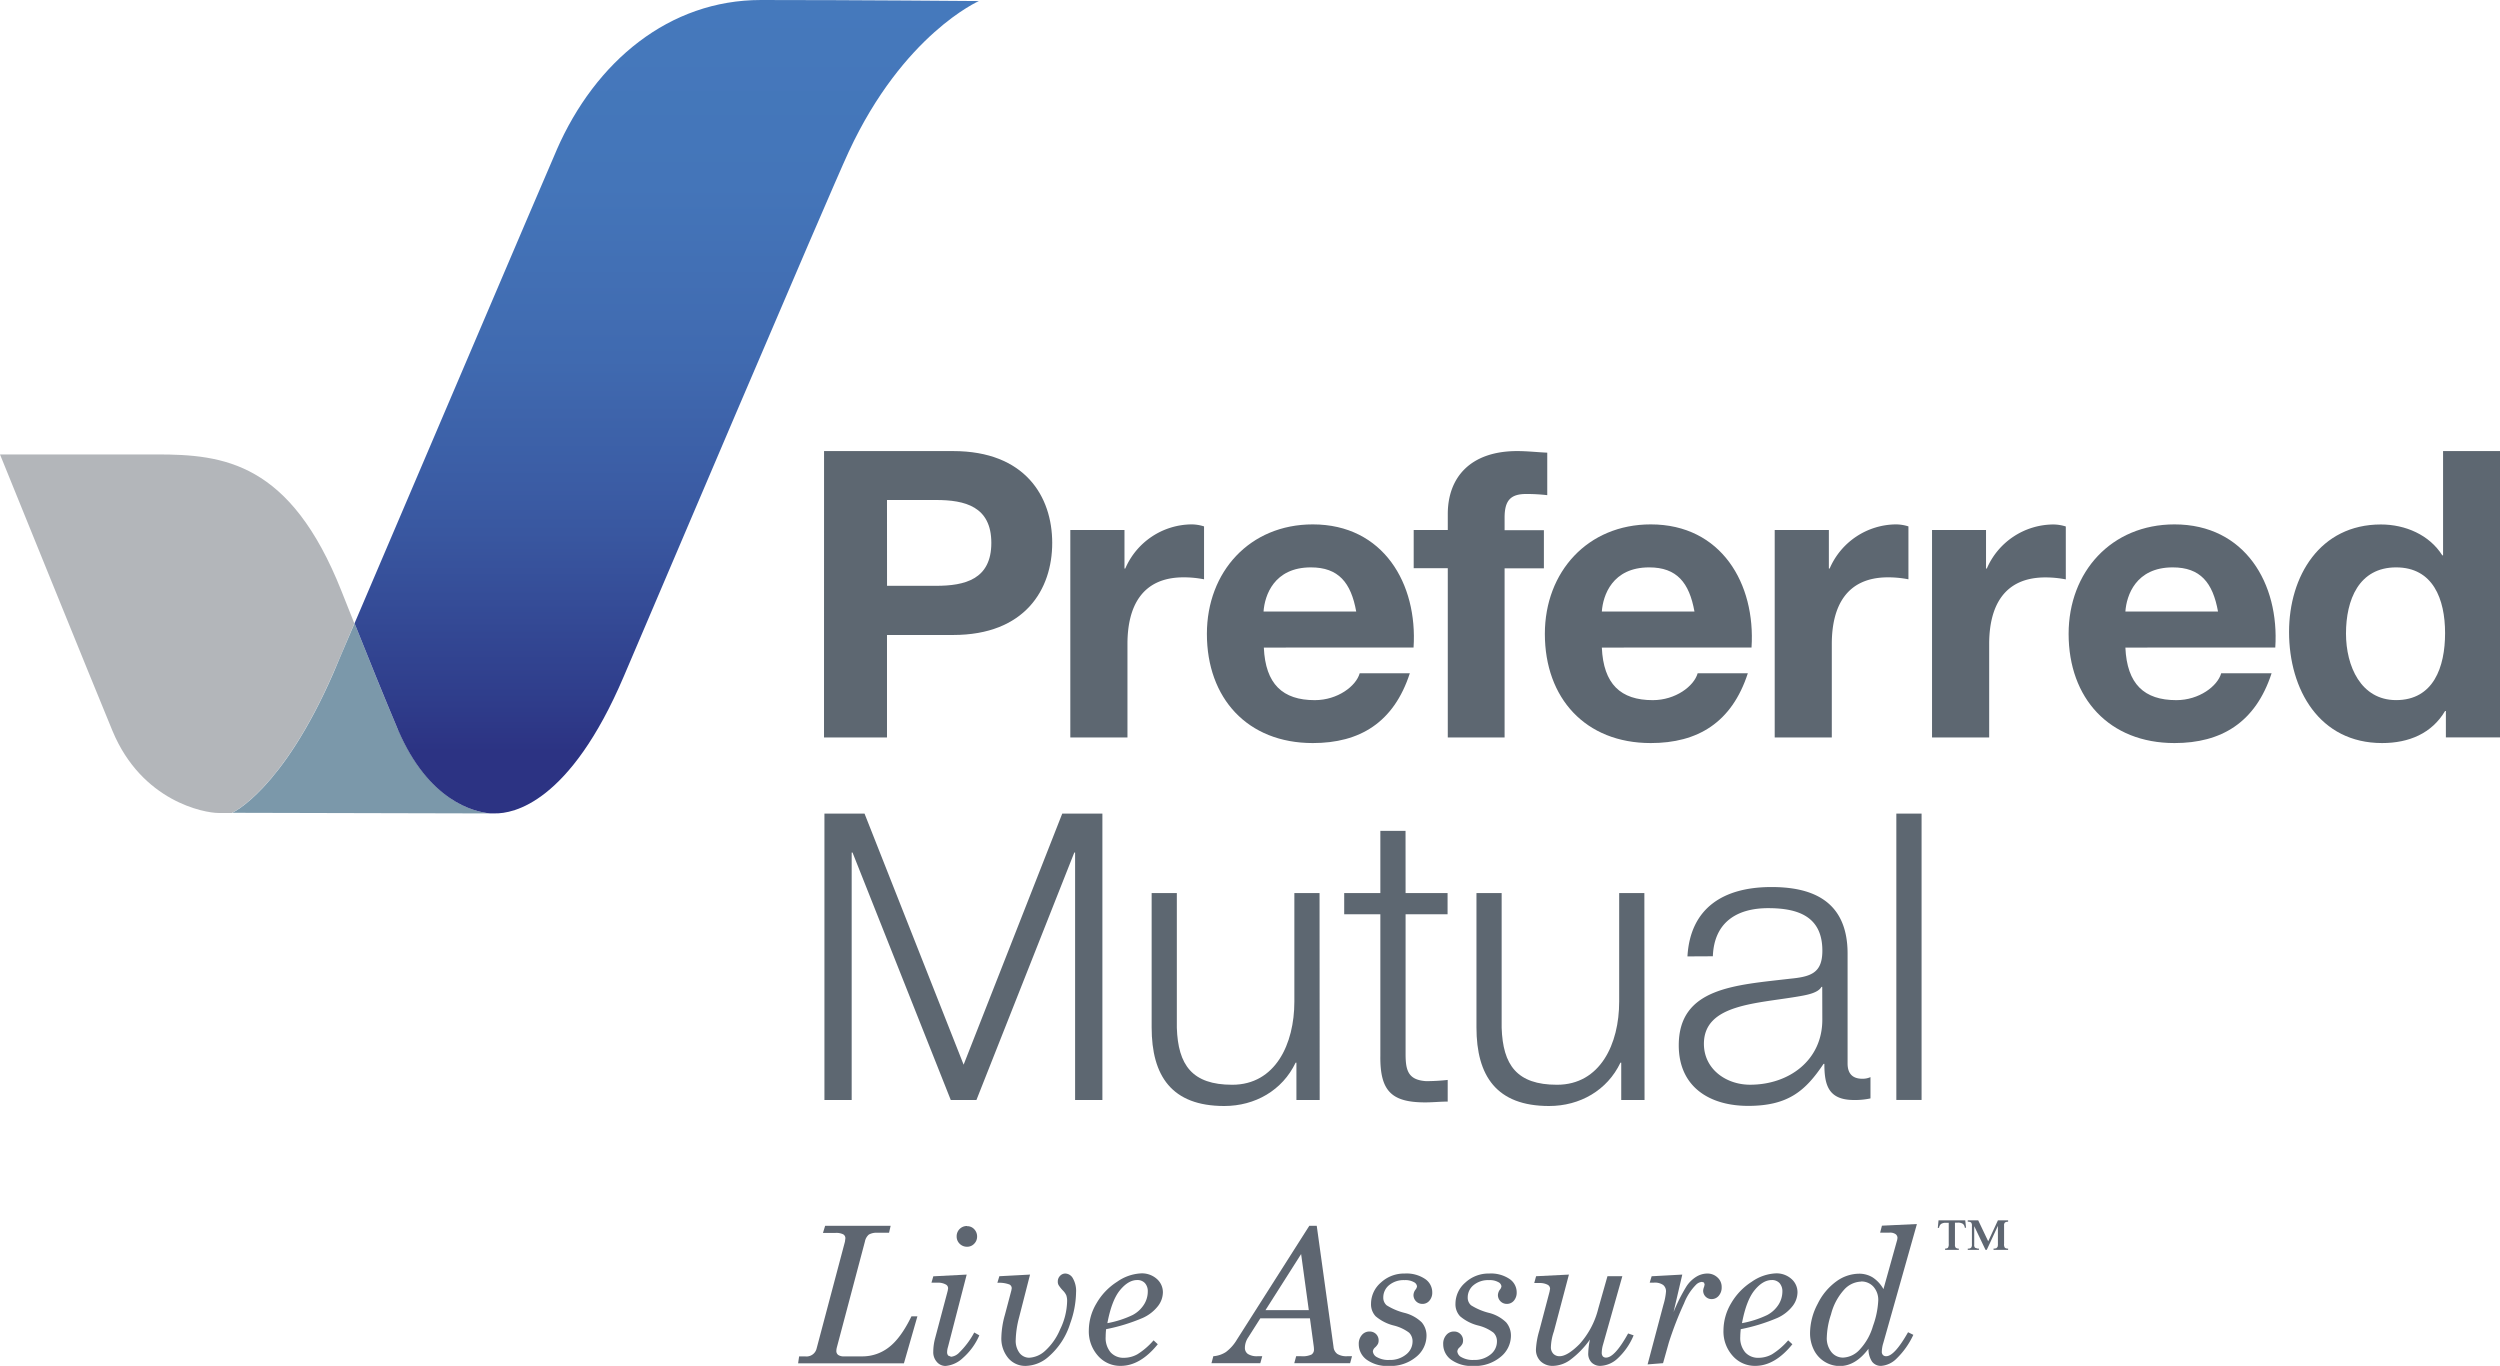 <svg viewBox="0 0 595.41 325.3" xmlns="http://www.w3.org/2000/svg" xmlns:xlink="http://www.w3.org/1999/xlink"><clipPath id="a" transform="translate(0 -4.77)"><path d="m0 0h595.41v353.38h-595.41z"/></clipPath><clipPath id="b" transform="translate(0 -4.77)"><path d="m132.6 40.45c-3.33 7.6-35.1 82.25-48.16 112.77 3.44 8.65 7 17.43 10.36 25.38 7.27 16.92 18 19.51 21.87 19.89h1.18c4.33.08 17.83-2.36 30.72-32.64 4.7-11 48.77-114.62 53.57-124.95 13-28 31-35.88 31-35.88s-29-.25-51.92-.25c-21.83 0-39.41 14.6-48.63 35.68"/></clipPath><linearGradient id="c" gradientTransform="matrix(0 -41.67 -41.67 0 24333.13 1643.95)" gradientUnits="userSpaceOnUse" x1="35.15" x2="39.47" y1="580.13" y2="580.13"><stop offset="0" stop-color="#2c3383"/><stop offset=".07" stop-color="#2f3d8b"/><stop offset=".29" stop-color="#3957a0"/><stop offset=".52" stop-color="#406ab0"/><stop offset=".75" stop-color="#4475b9"/><stop offset="1" stop-color="#4579bc"/></linearGradient><g clip-path="url(#a)"><g fill="#5d6771"><path d="m196.26 112.2h30.74c17.1 0 23.6 10.79 23.6 21.87s-6.49 21.93-23.6 21.93h-15.75v24.4h-15zm15 32.09h11.66c6.88 0 13.18-1.53 13.18-10.22s-6.3-10.22-13.18-10.22h-11.67z" transform="translate(0 -4.77)"/><path d="m254.91 131h12.9v9.17h.19a17.36 17.36 0 0 1 15.76-10.51 10 10 0 0 1 3 .48v12.6a25.22 25.22 0 0 0 -4.87-.47c-10 0-13.37 7.06-13.37 15.86v22.27h-13.61z" transform="translate(0 -4.77)"/><path d="m301 159c.38 8.7 4.49 12.52 12.13 12.52 5.45 0 9.84-3.34 10.7-6.4h11.94c-3.82 11.75-11.94 16.62-23.11 16.62-15.58 0-25.22-10.7-25.22-26 0-14.81 10.22-26.08 25.22-26.08 16.81 0 25 14.14 24 29.32zm22-8.59c-1.24-6.88-4.21-10.51-10.8-10.51-8.79 0-11 6.69-11.27 10.51z" transform="translate(0 -4.77)"/><path d="m344.81 140.09h-8.12v-9.09h8.12v-3.8c0-8.79 5.45-15 16.53-15 2.39 0 4.87.28 7.16.38v10.12a43.4 43.4 0 0 0 -5-.28c-3.73 0-5.16 1.53-5.16 5.63v3h9.36v9.07h-9.36v40.28h-13.53z" transform="translate(0 -4.77)"/><path d="m381.5 159c.38 8.7 4.48 12.52 12.13 12.52 5.44 0 9.83-3.34 10.69-6.4h11.95c-3.82 11.75-11.95 16.62-23.12 16.62-15.57 0-25.22-10.7-25.22-26 0-14.81 10.23-26.08 25.22-26.08 16.81 0 25 14.14 24 29.32zm22.06-8.59c-1.24-6.88-4.2-10.51-10.79-10.51-8.79 0-11 6.69-11.27 10.51z" transform="translate(0 -4.77)"/><path d="m422.67 131h12.9v9.17h.19a17.36 17.36 0 0 1 15.76-10.51 10 10 0 0 1 3 .48v12.6a25.3 25.3 0 0 0 -4.87-.47c-10 0-13.38 7.06-13.38 15.86v22.27h-13.6z" transform="translate(0 -4.77)"/><path d="m460.14 131h12.86v9.17h.19a17.36 17.36 0 0 1 15.81-10.49 10 10 0 0 1 3 .48v12.6a25.22 25.22 0 0 0 -4.87-.47c-10 0-13.38 7.06-13.38 15.86v22.25h-13.61z" transform="translate(0 -4.77)"/><path d="m506.19 159c.38 8.7 4.49 12.52 12.13 12.52 5.44 0 9.83-3.34 10.69-6.4h12c-3.82 11.75-12 16.62-23.12 16.62-15.57 0-25.22-10.7-25.22-26 0-14.81 10.22-26.08 25.22-26.08 16.81 0 25 14.14 24 29.32zm22.06-8.59c-1.24-6.88-4.2-10.51-10.79-10.51-8.79 0-11 6.69-11.27 10.51z" transform="translate(0 -4.77)"/><path d="m582.52 174.1h-.19c-3.16 5.34-8.6 7.64-15 7.64-14.91 0-22.16-12.71-22.16-26.46 0-13.28 7.35-25.6 21.87-25.6 5.83 0 11.56 2.48 14.62 7.35h.19v-24.83h13.56v68.2h-12.89zm-11.85-34.2c-8.88 0-11.94 7.74-11.94 15.76 0 7.74 3.53 15.85 11.94 15.85 8.88 0 11.66-7.83 11.66-15.95s-2.87-15.66-11.66-15.66" transform="translate(0 -4.77)"/><path d="m196.35 193.77h9.55l23.6 59.8 23.49-59.8h9.56v68.21h-6.5v-58.94h-.19l-23.31 58.94h-6.11l-23.4-58.94h-.2v58.94h-6.49z"/><path d="m314.3 266.75h-5.54v-8.89h-.19c-3.15 6.59-9.64 10.32-17 10.32-12.51 0-17.29-7.16-17.29-18.72v-32h6v32.09c.29 8.88 3.64 13.57 13.19 13.57 10.31 0 14.8-9.75 14.8-19.78v-25.88h6z" transform="translate(0 -4.77)"/><path d="m334.76 217.46h10v5.06h-10v33.24c0 3.92.58 6.21 4.87 6.5a47 47 0 0 0 5.16-.29v5.16c-1.81 0-3.53.19-5.35.19-8 0-10.79-2.67-10.69-11.08v-33.72h-8.61v-5.06h8.61v-14.81h6z" transform="translate(0 -4.77)"/><path d="m391.67 266.75h-5.55v-8.89h-.19c-3.14 6.59-9.64 10.32-17 10.32-12.51 0-17.29-7.16-17.29-18.72v-32h6v32.09c.29 8.88 3.63 13.57 13.18 13.57 10.32 0 14.81-9.75 14.81-19.78v-25.88h6z" transform="translate(0 -4.77)"/><path d="m401.89 232.55c.67-11.56 8.6-16.52 20-16.52 8.69 0 18.14 2.57 18.14 15.85v26.17c0 2.39 1.15 3.64 3.54 3.64a4.51 4.51 0 0 0 1.91-.39v5.07a17.39 17.39 0 0 1 -3.92.38c-6.11 0-7.06-3.54-7.06-8.6h-.2c-4.29 6.4-8.4 10-17.95 10-9.17 0-16.53-4.49-16.53-14.43 0-13.75 13.47-14.32 26.46-15.85 5-.48 7.74-1.34 7.74-6.69 0-8.11-5.73-10.12-12.9-10.12-7.54 0-12.89 3.43-13.18 11.46zm32.1 7.26h-.19c-.77 1.43-3.44 1.91-5.06 2.2-10.23 1.81-22.93 1.81-22.93 11.36 0 6 5.25 9.74 11 9.74 9.27 0 17.2-5.82 17.2-15.47z" transform="translate(0 -4.77)"/><path d="m451.64 193.77h6.01v68.2h-6.01z"/></g><g fill="#5e6671"><path d="m196.52 296.71h15.6l-.38 1.66h-2.74a3.75 3.75 0 0 0 -2.07.43 2.9 2.9 0 0 0 -.94 1.67l-6.67 25.16a3.38 3.38 0 0 0 -.13.84 1.16 1.16 0 0 0 .44 1 2.39 2.39 0 0 0 1.46.34h4.29a10.22 10.22 0 0 0 6.3-2.15q2.85-2.16 5.39-7.38h1.42l-3.21 11.19h-25.2l.24-1.66h1.42a2.47 2.47 0 0 0 2.74-1.85l6.75-25.45.11-.82a1.06 1.06 0 0 0 -.52-.95 3.76 3.76 0 0 0 -1.87-.33h-2.95z" transform="translate(0 -4.77)"/><path d="m230.23 308.33-4.46 17.26a4.4 4.4 0 0 0 -.2 1.18 1.23 1.23 0 0 0 .26.85l.69.28a3.13 3.13 0 0 0 1.94-1 19.47 19.47 0 0 0 3.57-4.78l1.21.68a15.17 15.17 0 0 1 -3.93 5.4 6.83 6.83 0 0 1 -4.11 1.89 2.7 2.7 0 0 1 -2.07-.95 3.47 3.47 0 0 1 -.86-2.46 12.73 12.73 0 0 1 .44-3.19l3-11.3.09-.56a1 1 0 0 0 -.51-.92 3.79 3.79 0 0 0 -2.06-.45h-1.39l.44-1.52zm.09-11.53a2.24 2.24 0 0 1 1.7.72 2.47 2.47 0 0 1 .69 1.78 2.37 2.37 0 0 1 -.71 1.7 2.26 2.26 0 0 1 -1.68.7 2.43 2.43 0 0 1 -1.76-.71 2.38 2.38 0 0 1 -.72-1.75 2.43 2.43 0 0 1 2.46-2.48" transform="translate(0 -4.77)"/><path d="m237.55 310.25.46-1.53 7.31-.39-2.59 10.13a22.92 22.92 0 0 0 -.82 5.4 4.79 4.79 0 0 0 .93 3.17 2.9 2.9 0 0 0 2.3 1.1 6.05 6.05 0 0 0 3.72-1.6 14.27 14.27 0 0 0 3.62-5.15 15.92 15.92 0 0 0 1.67-6.7 4.08 4.08 0 0 0 -.2-1.42 3.94 3.94 0 0 0 -.82-1.15 8.67 8.67 0 0 1 -1-1.26 1.58 1.58 0 0 1 -.2-.82 1.88 1.88 0 0 1 .53-1.39 1.71 1.71 0 0 1 1.28-.56 2.14 2.14 0 0 1 1.78 1.14 6 6 0 0 1 .76 3.33 22.57 22.57 0 0 1 -1.39 7.39 17.14 17.14 0 0 1 -5.13 7.92 8.5 8.5 0 0 1 -5.52 2.22 5.29 5.29 0 0 1 -4.1-1.85 7.3 7.3 0 0 1 -1.65-5 21.13 21.13 0 0 1 .84-5.3l1.54-5.82.09-.54a1 1 0 0 0 -.55-.88 6.9 6.9 0 0 0 -2.82-.4" transform="translate(0 -4.77)"/><path d="m263.43 321.38c-.07.69-.1 1.28-.1 1.75a5.31 5.31 0 0 0 1.18 3.72 4.12 4.12 0 0 0 3.22 1.3 6.65 6.65 0 0 0 3.14-.83 16.93 16.93 0 0 0 3.87-3.33l1 .93q-4.18 5.16-8.85 5.15a7 7 0 0 1 -5.38-2.39 8.71 8.71 0 0 1 -2.19-6.1 12.62 12.62 0 0 1 1.84-6.43 14.8 14.8 0 0 1 4.9-5.11 10.81 10.81 0 0 1 5.72-2 5.33 5.33 0 0 1 3.73 1.32 4.21 4.21 0 0 1 1.45 3.22 5.47 5.47 0 0 1 -1.14 3.21 9.6 9.6 0 0 1 -3.68 2.87 43.69 43.69 0 0 1 -8.73 2.68m.32-1.44a23.77 23.77 0 0 0 6-1.93 7.12 7.12 0 0 0 2.71-2.48 5.78 5.78 0 0 0 .92-3.13 2.86 2.86 0 0 0 -.68-2 2.4 2.4 0 0 0 -1.84-.73c-1.42 0-2.78.81-4.11 2.43s-2.32 4.25-3 7.88" transform="translate(0 -4.77)"/><path d="m311.83 296.71h1.77l4 28.85a2.31 2.31 0 0 0 .92 1.68 4.14 4.14 0 0 0 2.36.53h1.12l-.45 1.66h-13.3l.45-1.66h1.17a5 5 0 0 0 2.49-.4 1.38 1.38 0 0 0 .58-1.23 5.89 5.89 0 0 0 -.06-.78l-.9-6.61h-11.82l-2.89 4.55a4.5 4.5 0 0 0 -.78 2.44 1.74 1.74 0 0 0 .72 1.5 4 4 0 0 0 2.33.53h1.08l-.46 1.66h-11.63l.44-1.66a6.3 6.3 0 0 0 3-1 10.09 10.09 0 0 0 2.61-2.94zm-1.95 6.73-8.49 13.36h10.32z" transform="translate(0 -4.77)"/><path d="m334.54 308.08a7.92 7.92 0 0 1 4.86 1.29 3.83 3.83 0 0 1 1.71 3.18 2.88 2.88 0 0 1 -.68 2 2.09 2.09 0 0 1 -1.64.76 2.1 2.1 0 0 1 -2.15-2.12 2.25 2.25 0 0 1 .47-1.26 1.55 1.55 0 0 0 .37-.8 1.28 1.28 0 0 0 -.74-1 4.15 4.15 0 0 0 -2.23-.48 5.43 5.43 0 0 0 -3.68 1.2 3.75 3.75 0 0 0 -1.38 2.91 2.39 2.39 0 0 0 .79 1.88 14.66 14.66 0 0 0 4.23 1.8 9.08 9.08 0 0 1 4.14 2.27 4.86 4.86 0 0 1 1.13 3.24 6.49 6.49 0 0 1 -2.48 5 9.5 9.5 0 0 1 -6.46 2.14 8.37 8.37 0 0 1 -5.31-1.49 4.57 4.57 0 0 1 -1.88-3.7 3.15 3.15 0 0 1 .74-2.18 2.3 2.3 0 0 1 1.81-.83 2.15 2.15 0 0 1 1.57.61 2.1 2.1 0 0 1 .61 1.53 1.87 1.87 0 0 1 -.16.8 3.37 3.37 0 0 1 -.72.88 1.4 1.4 0 0 0 -.49.91 1.73 1.73 0 0 0 1 1.39 5.41 5.41 0 0 0 2.91.65 6 6 0 0 0 4-1.3 3.93 3.93 0 0 0 1.54-3.09 2.88 2.88 0 0 0 -.82-2.1 10.1 10.1 0 0 0 -3.61-1.7 10.56 10.56 0 0 1 -4.38-2.23 4.18 4.18 0 0 1 -1.08-3 6.66 6.66 0 0 1 2.34-5 8.11 8.11 0 0 1 5.69-2.16" transform="translate(0 -4.77)"/><path d="m354.65 308.08a7.92 7.92 0 0 1 4.86 1.29 3.83 3.83 0 0 1 1.71 3.18 2.93 2.93 0 0 1 -.67 2 2.14 2.14 0 0 1 -1.65.76 2.1 2.1 0 0 1 -2.15-2.12 2.38 2.38 0 0 1 .46-1.26 1.5 1.5 0 0 0 .38-.8 1.28 1.28 0 0 0 -.74-1 4.14 4.14 0 0 0 -2.22-.48 5.44 5.44 0 0 0 -3.69 1.2 3.75 3.75 0 0 0 -1.38 2.91 2.39 2.39 0 0 0 .79 1.88 14.66 14.66 0 0 0 4.23 1.8 9 9 0 0 1 4.13 2.27 4.82 4.82 0 0 1 1.14 3.24 6.49 6.49 0 0 1 -2.48 5 9.52 9.52 0 0 1 -6.46 2.14 8.37 8.37 0 0 1 -5.31-1.49 4.54 4.54 0 0 1 -1.88-3.7 3.1 3.1 0 0 1 .74-2.18 2.3 2.3 0 0 1 1.81-.83 2.11 2.11 0 0 1 1.56.61 2.07 2.07 0 0 1 .62 1.53 2 2 0 0 1 -.16.8 3.37 3.37 0 0 1 -.72.88 1.4 1.4 0 0 0 -.49.91 1.73 1.73 0 0 0 1 1.39 5.41 5.41 0 0 0 2.91.65 6 6 0 0 0 4-1.3 3.92 3.92 0 0 0 1.53-3.09 2.84 2.84 0 0 0 -.82-2.1 9.94 9.94 0 0 0 -3.6-1.7 10.56 10.56 0 0 1 -4.38-2.23 4.18 4.18 0 0 1 -1.08-3 6.66 6.66 0 0 1 2.34-5 8.11 8.11 0 0 1 5.69-2.16" transform="translate(0 -4.77)"/><path d="m373.66 308.33-3.58 13.54a12.57 12.57 0 0 0 -.71 3.67 2.24 2.24 0 0 0 .56 1.63 2 2 0 0 0 1.51.6c1.27 0 2.86-1 4.75-2.89a19.7 19.7 0 0 0 4.47-8.48l2.18-7.68h3.54l-4.6 16.3a7.19 7.19 0 0 0 -.3 1.88 1.35 1.35 0 0 0 .26.91 1 1 0 0 0 .77.29c1.37 0 3.13-1.91 5.25-5.75l1.31.45a15.66 15.66 0 0 1 -3.86 5.55 6.37 6.37 0 0 1 -4 1.72 2.89 2.89 0 0 1 -2.16-.81 3 3 0 0 1 -.79-2.22 18.31 18.31 0 0 1 .41-3.25 21.13 21.13 0 0 1 -4.82 4.94 7.24 7.24 0 0 1 -3.93 1.34 4.11 4.11 0 0 1 -3-1.09 3.8 3.8 0 0 1 -1.11-2.87 18.85 18.85 0 0 1 .78-4.38l2.46-9.33.12-.68a1.07 1.07 0 0 0 -.53-.94 4 4 0 0 0 -2-.44h-1.24l.44-1.62z" transform="translate(0 -4.77)"/><path d="m396.08 329.43-3.68.29 3.77-14.21a15.1 15.1 0 0 0 .61-3.11 1.91 1.91 0 0 0 -.68-1.6 3.46 3.46 0 0 0 -2.2-.55h-1l.46-1.52 7.3-.4-2.08 8.93a41.53 41.53 0 0 1 3.09-6.15 7.58 7.58 0 0 1 2.38-2.3 5.11 5.11 0 0 1 2.51-.73 3.49 3.49 0 0 1 2.48.93 3 3 0 0 1 1 2.3 3 3 0 0 1 -.7 2.07 2.2 2.2 0 0 1 -1.71.79 2 2 0 0 1 -2-2 2.71 2.71 0 0 1 .22-.91l.13-.57-.15-.47-.49-.15a2.25 2.25 0 0 0 -1.37.64 12.89 12.89 0 0 0 -2.88 4.45 81 81 0 0 0 -3.63 9.35z" transform="translate(0 -4.77)"/><path d="m414.58 321.38c-.07.69-.11 1.28-.11 1.75a5.31 5.31 0 0 0 1.18 3.72 4.12 4.12 0 0 0 3.22 1.3 6.68 6.68 0 0 0 3.15-.83 16.93 16.93 0 0 0 3.86-3.33l1 .93c-2.78 3.44-5.74 5.15-8.84 5.15a7 7 0 0 1 -5.38-2.39 8.66 8.66 0 0 1 -2.19-6.1 12.71 12.71 0 0 1 1.83-6.43 15 15 0 0 1 4.9-5.11 10.84 10.84 0 0 1 5.72-2 5.33 5.33 0 0 1 3.73 1.32 4.21 4.21 0 0 1 1.45 3.22 5.47 5.47 0 0 1 -1.14 3.21 9.56 9.56 0 0 1 -3.67 2.87 43.91 43.91 0 0 1 -8.73 2.68m.31-1.44a23.87 23.87 0 0 0 6-1.93 7.19 7.19 0 0 0 2.71-2.48 5.87 5.87 0 0 0 .92-3.13 2.9 2.9 0 0 0 -.68-2 2.4 2.4 0 0 0 -1.84-.73q-2.13 0-4.11 2.43c-1.32 1.62-2.32 4.25-3 7.88" transform="translate(0 -4.77)"/><path d="m456.54 296.29-8 28.32a7.5 7.5 0 0 0 -.36 2.08 1.1 1.1 0 0 0 .28.8 1 1 0 0 0 .76.28c1.32 0 3.05-1.9 5.21-5.71l1.26.62a19 19 0 0 1 -4.05 5.71 5.77 5.77 0 0 1 -3.57 1.68 2.6 2.6 0 0 1 -2.21-1 5.46 5.46 0 0 1 -.86-3.07q-3.08 4.11-6.83 4.11a6.88 6.88 0 0 1 -6.15-3.81 8.89 8.89 0 0 1 -.93-4.09 15 15 0 0 1 1.83-6.94 14.3 14.3 0 0 1 4.45-5.33 9.32 9.32 0 0 1 5.32-1.82 6.14 6.14 0 0 1 3.31.88 7.94 7.94 0 0 1 2.57 2.79l3.27-11.72.07-.45a1.12 1.12 0 0 0 -.46-.93 2.3 2.3 0 0 0 -1.42-.35h-2.25l.43-1.66zm-13.3 13.71a5.71 5.71 0 0 0 -3.94 1.82 13.78 13.78 0 0 0 -3.22 6 18.79 18.79 0 0 0 -1 5.42 5.27 5.27 0 0 0 1.11 3.56 3.51 3.51 0 0 0 2.79 1.3 5.67 5.67 0 0 0 3.91-1.88 13.75 13.75 0 0 0 3.19-5.66 20.48 20.48 0 0 0 1.25-6 4.72 4.72 0 0 0 -1.15-3.35 3.86 3.86 0 0 0 -2.95-1.24" transform="translate(0 -4.77)"/><path d="m461.69 295.41h6.36l.19 1.76h-.3a1.34 1.34 0 0 0 -.46-.93 2.12 2.12 0 0 0 -1.24-.28h-.64v5.23a1.14 1.14 0 0 0 .17.73 1.13 1.13 0 0 0 .75.22v.31h-3.27v-.31c.37 0 .61-.1.71-.24a1.58 1.58 0 0 0 .16-.9v-5h-.66a1.88 1.88 0 0 0 -1.17.28 1.39 1.39 0 0 0 -.48.93h-.3zm9.45 0 2.38 5 2.31-5h2.43v.33a1.25 1.25 0 0 0 -.78.21 1 1 0 0 0 -.18.71v4.34a1.46 1.46 0 0 0 .18.93 1.12 1.12 0 0 0 .78.21v.31h-3.47v-.31a1.77 1.77 0 0 0 .69-.11l.26-.28a2.06 2.06 0 0 0 .09-.75v-4.28l-2.66 5.73h-.29l-2.69-5.65v4.4a1 1 0 0 0 .19.74l.62.2h.31v.31h-2.66v-.31a1.13 1.13 0 0 0 .8-.2 1.24 1.24 0 0 0 .19-.83v-4.39a1.13 1.13 0 0 0 -.19-.79 1.2 1.2 0 0 0 -.8-.19v-.33z" transform="translate(0 -4.77)"/></g><path d="m55.26 198.35s11.92-5.27 24.13-33.35c.83-1.91 2.61-6.06 5-11.76l-3.07-7.72c-12.17-30.69-28.06-32.52-43.99-32.52h-37.33s23.06 56.87 26.8 65.86c7 16.83 21.92 19.53 25.22 19.53h3.24" fill="#b3b6ba" transform="translate(0 -4.77)"/><path d="m94.8 178.6c-3.41-8-6.92-16.73-10.36-25.37-2.43 5.68-4.22 9.85-5 11.75-12.21 28.09-24.13 33.37-24.13 33.37l60.94.15h.47c-3.87-.37-14.6-3-21.87-19.89" fill="#7b98aa" transform="translate(0 -4.77)"/></g><g clip-path="url(#b)"><path d="m84.44 0h148.71v193.8h-148.71z" fill="url(#c)"/></g></svg>